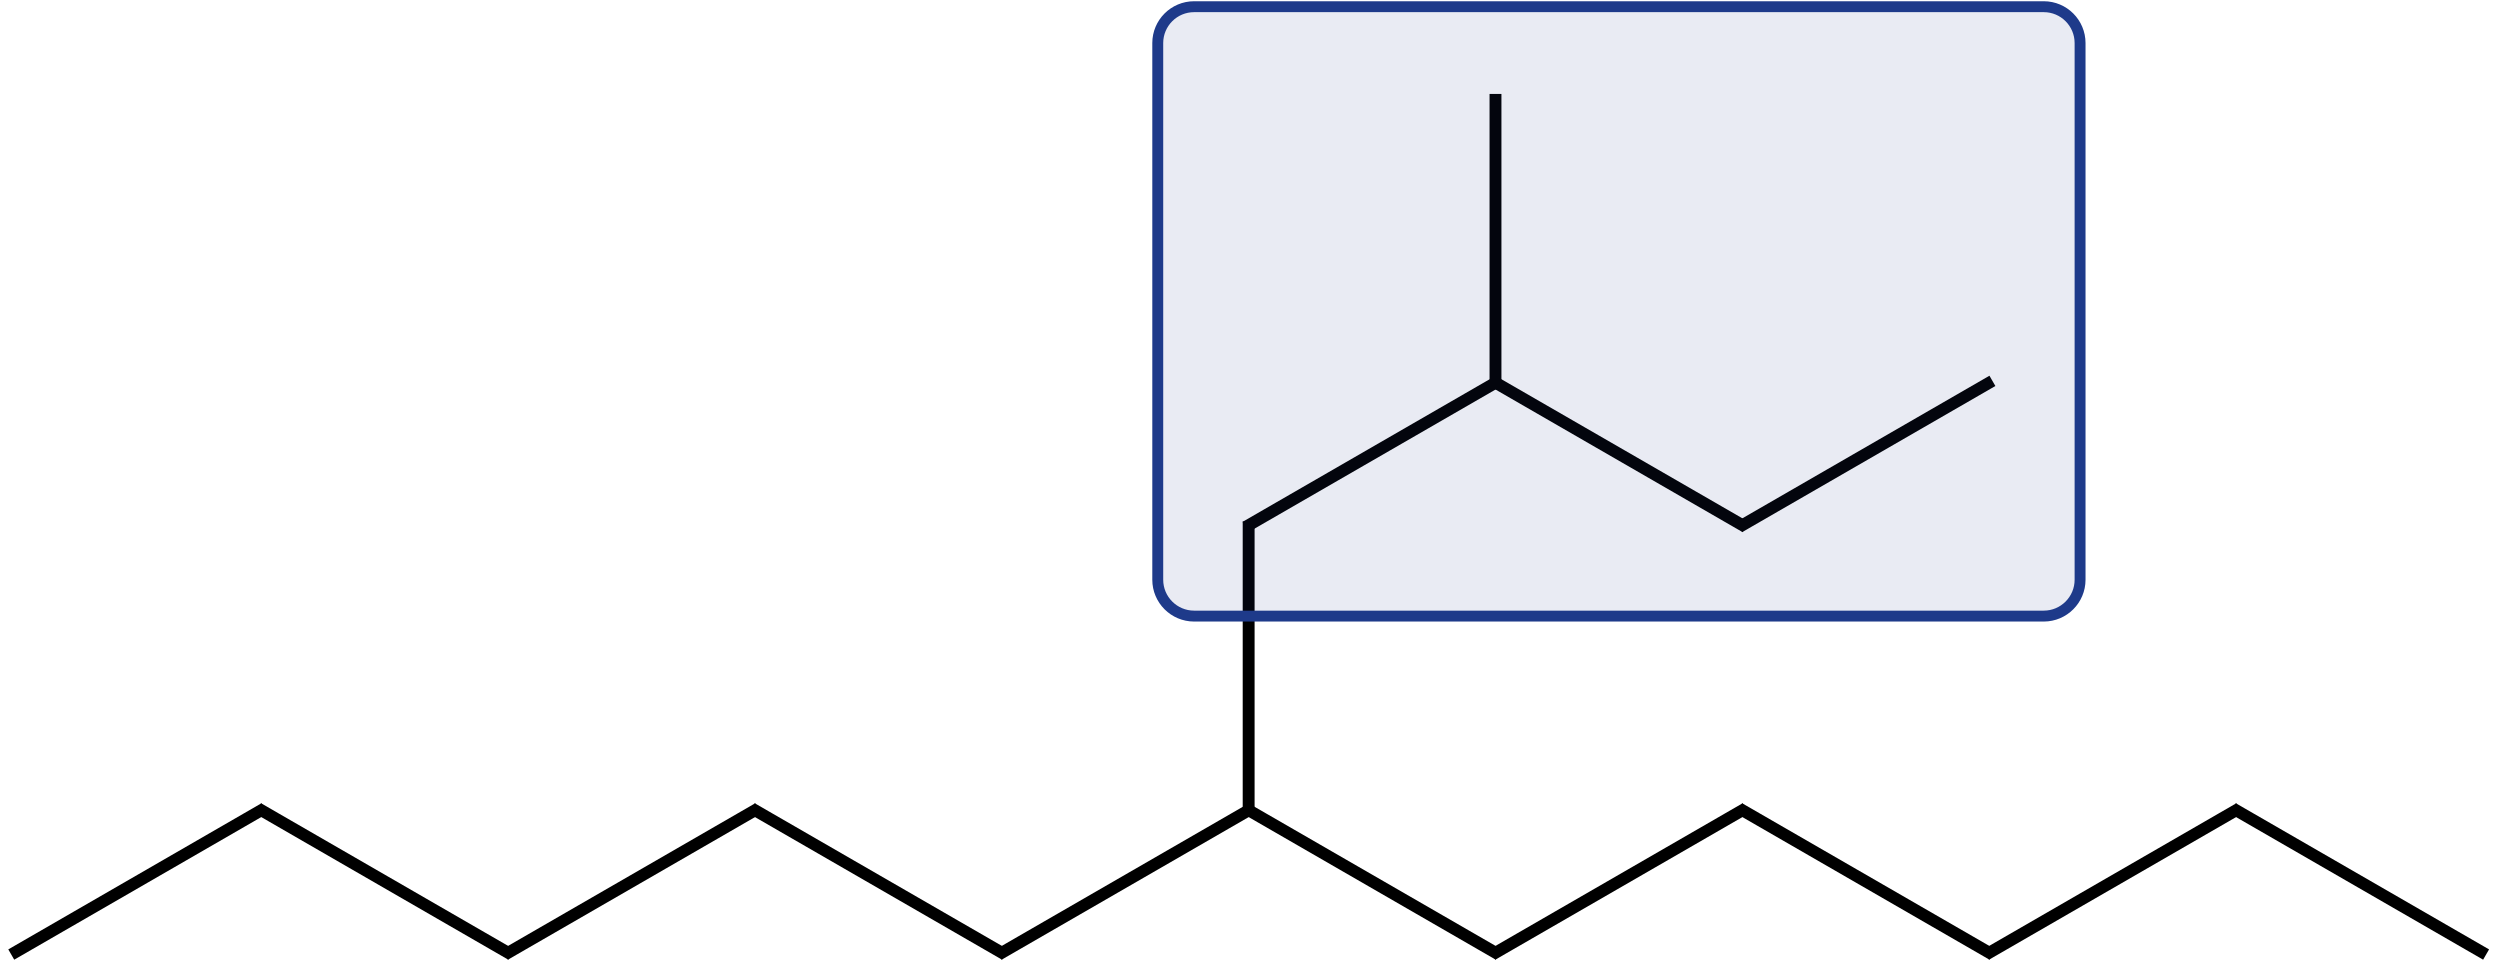 <?xml version="1.0" encoding="UTF-8"?>
<svg xmlns="http://www.w3.org/2000/svg" xmlns:xlink="http://www.w3.org/1999/xlink" width="137" height="53" viewBox="0 0 137 53">
<path fill="none" stroke-width="0.651" stroke-linecap="butt" stroke-linejoin="miter" stroke="rgb(0%, 0%, 0%)" stroke-opacity="1" stroke-miterlimit="10" d="M -0.173 -0.099 L 13.698 7.909 " transform="matrix(1, 0, 0, -1, 0.79, 52.21)"/>
<path fill="none" stroke-width="0.651" stroke-linecap="butt" stroke-linejoin="miter" stroke="rgb(0%, 0%, 0%)" stroke-opacity="1" stroke-miterlimit="10" d="M 13.355 7.909 L 27.226 -0.099 " transform="matrix(1, 0, 0, -1, 0.79, 52.21)"/>
<path fill="none" stroke-width="0.651" stroke-linecap="butt" stroke-linejoin="miter" stroke="rgb(0%, 0%, 0%)" stroke-opacity="1" stroke-miterlimit="10" d="M 26.882 -0.099 L 40.757 7.909 " transform="matrix(1, 0, 0, -1, 0.79, 52.21)"/>
<path fill="none" stroke-width="0.651" stroke-linecap="butt" stroke-linejoin="miter" stroke="rgb(0%, 0%, 0%)" stroke-opacity="1" stroke-miterlimit="10" d="M 40.409 7.909 L 54.284 -0.099 " transform="matrix(1, 0, 0, -1, 0.79, 52.21)"/>
<path fill="none" stroke-width="0.651" stroke-linecap="butt" stroke-linejoin="miter" stroke="rgb(0%, 0%, 0%)" stroke-opacity="1" stroke-miterlimit="10" d="M 53.937 -0.099 L 67.812 7.909 " transform="matrix(1, 0, 0, -1, 0.79, 52.21)"/>
<path fill="none" stroke-width="0.651" stroke-linecap="butt" stroke-linejoin="miter" stroke="rgb(0%, 0%, 0%)" stroke-opacity="1" stroke-miterlimit="10" d="M 67.636 7.612 L 67.636 23.628 " transform="matrix(1, 0, 0, -1, 0.79, 52.21)"/>
<path fill="none" stroke-width="0.651" stroke-linecap="butt" stroke-linejoin="miter" stroke="rgb(0%, 0%, 0%)" stroke-opacity="1" stroke-miterlimit="10" d="M 67.464 23.331 L 81.339 31.339 " transform="matrix(1, 0, 0, -1, 0.79, 52.21)"/>
<path fill="none" stroke-width="0.651" stroke-linecap="butt" stroke-linejoin="miter" stroke="rgb(0%, 0%, 0%)" stroke-opacity="1" stroke-miterlimit="10" d="M 81.163 31.042 L 81.163 47.062 " transform="matrix(1, 0, 0, -1, 0.79, 52.21)"/>
<path fill="none" stroke-width="0.651" stroke-linecap="butt" stroke-linejoin="miter" stroke="rgb(0%, 0%, 0%)" stroke-opacity="1" stroke-miterlimit="10" d="M 80.991 31.339 L 94.866 23.331 " transform="matrix(1, 0, 0, -1, 0.79, 52.21)"/>
<path fill="none" stroke-width="0.651" stroke-linecap="butt" stroke-linejoin="miter" stroke="rgb(0%, 0%, 0%)" stroke-opacity="1" stroke-miterlimit="10" d="M 94.519 23.331 L 108.394 31.339 " transform="matrix(1, 0, 0, -1, 0.79, 52.21)"/>
<path fill="none" stroke-width="0.651" stroke-linecap="butt" stroke-linejoin="miter" stroke="rgb(0%, 0%, 0%)" stroke-opacity="1" stroke-miterlimit="10" d="M 67.464 7.909 L 81.339 -0.099 " transform="matrix(1, 0, 0, -1, 0.79, 52.21)"/>
<path fill="none" stroke-width="0.651" stroke-linecap="butt" stroke-linejoin="miter" stroke="rgb(0%, 0%, 0%)" stroke-opacity="1" stroke-miterlimit="10" d="M 80.991 -0.099 L 94.866 7.909 " transform="matrix(1, 0, 0, -1, 0.79, 52.21)"/>
<path fill="none" stroke-width="0.651" stroke-linecap="butt" stroke-linejoin="miter" stroke="rgb(0%, 0%, 0%)" stroke-opacity="1" stroke-miterlimit="10" d="M 94.519 7.909 L 108.394 -0.099 " transform="matrix(1, 0, 0, -1, 0.79, 52.21)"/>
<path fill="none" stroke-width="0.651" stroke-linecap="butt" stroke-linejoin="miter" stroke="rgb(0%, 0%, 0%)" stroke-opacity="1" stroke-miterlimit="10" d="M 108.046 -0.099 L 121.921 7.909 " transform="matrix(1, 0, 0, -1, 0.79, 52.21)"/>
<path fill="none" stroke-width="0.651" stroke-linecap="butt" stroke-linejoin="miter" stroke="rgb(0%, 0%, 0%)" stroke-opacity="1" stroke-miterlimit="10" d="M 121.573 7.909 L 135.448 -0.099 " transform="matrix(1, 0, 0, -1, 0.79, 52.21)"/>
<path fill-rule="nonzero" fill="rgb(11.765%, 22.745%, 54.117%)" fill-opacity="0.1" stroke-width="0.598" stroke-linecap="butt" stroke-linejoin="miter" stroke="rgb(11.765%, 22.745%, 54.117%)" stroke-opacity="1" stroke-miterlimit="10" d="M -24.393 51.843 L -70.951 51.843 C -72.053 51.843 -72.944 50.948 -72.944 49.851 L -72.944 20.44 C -72.944 19.343 -72.053 18.448 -70.951 18.448 L -24.393 18.448 C -23.291 18.448 -22.401 19.343 -22.401 20.44 L -22.401 49.851 C -22.401 50.948 -23.291 51.843 -24.393 51.843 Z M -24.393 51.843 " transform="matrix(1, 0, 0, -1, 136.389, 52.21)"/>
</svg>
